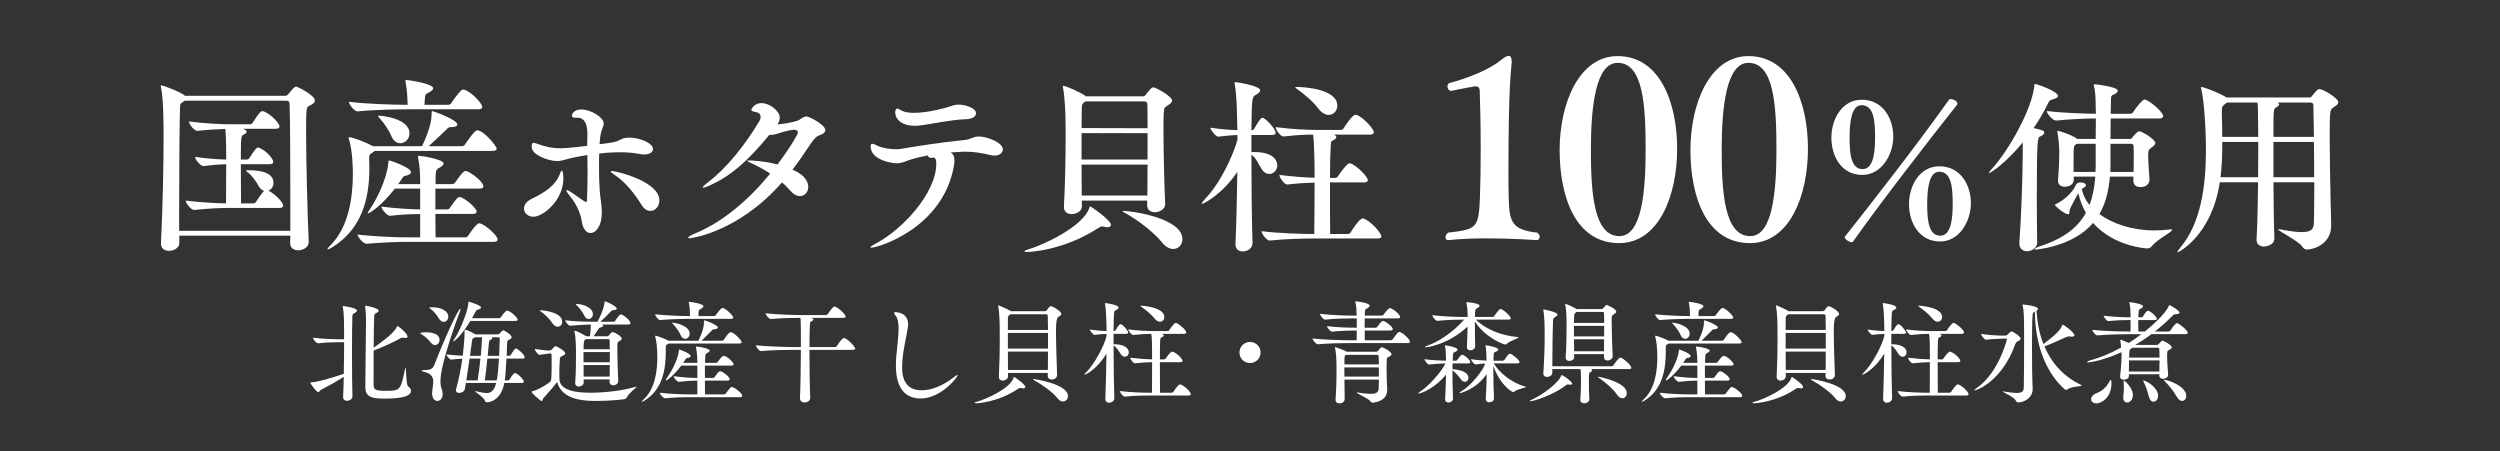 <?xml version="1.0" encoding="UTF-8"?><svg id="a" xmlns="http://www.w3.org/2000/svg" width="720" height="130" viewBox="0 0 720 130"><rect x="0" y="0" width="720" height="130" fill="#333333" stroke="none"/><defs><style>.b{fill:#fff;}</style></defs><g><path class="b" d="M90.692,28.94c0,.594-.594,1.08-1.674,1.566-.702,.378-.864,.432-.864,6.804,0,8.586,.378,24.462,.756,32.184v.162c0,1.674-1.728,2.43-3.024,2.43-1.242,0-2.322-.648-2.322-2.052v-.054c0-.594,.054-1.296,.054-2.106h-31.968v2.052c0,1.458-1.566,2.322-2.97,2.322-1.242,0-2.322-.648-2.322-2.106v-.162c.54-10.854,.756-23.004,.756-30.727,0-2.862,0-10.8-.756-14.148-.054-.162-.054-.27-.054-.378s.054-.162,.162-.162c.324,0,5.67,1.89,6.804,3.024h28.999c.432,0,.702-.432,.864-.594,1.458-1.836,1.836-2.052,2.16-2.052,.432,0,5.4,2.538,5.4,3.996Zm-7.074,29.106c0-10.314-.054-23.491-.216-28.135,0-.702-.432-.918-.918-.918h-29.269l-.756,.54c-.54,.324-.54,.432-.594,1.188-.162,2.538-.27,18.36-.27,29.539v6.21h32.022v-8.424Zm-2.052,1.188c0,.324-.27,.648-1.134,.648h-14.418c-2.484,0-5.67,.108-10.044,.594h-.054c-.918,0-2.43-1.998-2.43-2.7,4.482,.54,8.802,.756,11.61,.81,0-1.998,.054-6.912,.054-11.287-2.052,.054-4.104,.216-6.48,.54h-.054c-.918,0-2.43-1.944-2.43-2.646,3.51,.486,6.48,.702,8.964,.756,0-5.13-.108-7.561-.27-8.802-2.106,.054-4.482,.162-7.992,.54h-.054c-.918,0-2.43-1.998-2.43-2.7,5.13,.648,9.504,.81,12.204,.81h5.346c.27,0,.648-.162,.81-.432,1.998-3.186,2.43-3.348,2.808-3.348,.162,0,.27,.054,.378,.054,1.836,.702,4.536,3.294,4.536,4.374,0,.324-.27,.648-1.134,.648h-9.342c.054,.054,.162,.108,.216,.108,.54,.216,.81,.486,.81,.756s-.378,.594-.918,.864c-.648,.27-.756,.486-.756,7.128h1.674c.27,0,.594-.108,.756-.378,1.782-2.808,2.16-3.078,2.484-3.078,.108,0,.216,.054,.324,.054,1.944,.756,4.104,3.078,4.104,4.104,0,.324-.27,.648-1.134,.648h-8.208c0,4.266,.054,9.072,.054,11.287h3.51c.27,0,.648-.162,.81-.432,.648-.972,1.458-2.322,2.322-3.186-.594-.162-1.134-.594-1.62-1.458-.594-1.134-1.728-2.808-3.024-3.834-.378-.27-.54-.432-.54-.54s.216-.108,.702-.108c5.94,0,7.182,1.944,7.182,3.618,0,1.08-.594,1.944-1.458,2.268,1.782,.81,4.266,3.348,4.266,4.32Z"/><path class="b" d="M107.891,43.466c-.162,.216-.432,.378-.81,.594-.594,.378-.756,.594-.756,1.242v1.188c0,.648,.054,1.296,.054,1.998,0,8.802-2.214,17.388-10.53,22.626-.648,.432-1.242,.702-1.458,.702q-.108,0-.108-.054c0-.108,.27-.486,.864-1.08,5.184-5.184,6.48-13.608,6.48-20.575,0-1.944-.108-6.642-1.134-10.044-.054-.216-.108-.324-.108-.432s.054-.108,.162-.108c1.08,0,4.644,1.35,6.858,2.592h14.148c2.646-5.616,2.754-8.208,2.754-9.558,0-.54,.108-.54,.162-.54,.486,0,7.236,2.484,7.236,3.834,0,.432-.594,.756-1.728,.756-.864,0-.918,.216-1.404,.702-1.134,1.08-3.186,3.078-5.13,4.806h9.559c.378,0,.756-.216,.918-.486,.054-.054,2.646-4.104,3.51-4.104,1.836,0,5.616,4.536,5.616,5.292,0,.324-.27,.648-1.188,.648h-33.967Zm9.882-11.988c-2.97,0-9.936,.108-14.742,.594h-.054c-.972,0-2.484-2.052-2.484-2.754,5.13,.648,13.338,.864,16.902,.864-.054-1.998-.162-4.536-.594-6.534-.054-.216-.054-.324-.054-.432,0-.162,.054-.162,.216-.162,1.134,0,7.776,1.134,7.776,2.322,0,.432-.432,.864-1.296,1.296-.702,.378-.972,.378-1.08,1.62l-.108,1.89h6.858c.324,0,.702-.216,.864-.486,.594-.972,1.782-2.592,2.916-3.726,.162-.108,.378-.162,.54-.162,1.566,0,5.454,3.78,5.454,5.022,0,.324-.216,.648-1.134,.648h-19.98Zm-.648,38.179c-2.646,0-7.128,.162-11.556,.54h-.054c-.918,0-2.538-1.998-2.538-2.646,4.968,.594,11.556,.81,14.311,.81h3.726v-6.696c-2.376,0-4.914,.054-8.64,.486h-.054c-.918,0-2.484-1.998-2.484-2.646,4.266,.54,8.37,.756,11.178,.81v-5.994h-7.29c-3.942,5.076-7.344,7.128-7.722,7.128-.054,0-.108,0-.108-.054,0-.162,.216-.54,.594-1.08,1.62-2.322,4.86-8.316,5.346-13.393,.054-.54,0-.702,.216-.702,.486,0,6.318,2.052,6.318,3.348,0,.432-.54,.864-1.458,1.026-.486,.108-.702,.162-1.026,.648-.378,.594-.756,1.188-1.188,1.782h6.318c0-2.862-.108-5.13-.594-7.56-.054-.216-.054-.324-.054-.432,0-.162,.054-.162,.216-.162,.864,0,7.182,1.026,7.182,2.214,0,.378-.432,.81-1.242,1.242-1.08,.54-1.08,.864-1.08,4.698h4.645c.486,0,.81-.162,.972-.432,2.16-3.132,2.646-3.348,3.024-3.348,1.08,0,5.13,3.024,5.13,4.428,0,.378-.27,.648-1.134,.648h-12.69v5.994h3.186c.54,0,.81-.162,.972-.432,2.052-3.024,2.484-3.132,2.808-3.132,1.188,0,4.914,3.078,4.914,4.212,0,.324-.27,.648-1.134,.648h-10.746c0,2.7,.054,5.4,.054,6.75h8.424c.54,0,.81-.216,.972-.486,.216-.324,2.322-3.564,3.132-3.564,1.404,0,5.346,3.51,5.346,4.645,0,.378-.216,.702-1.134,.702h-25.056Zm-4.482-30.618c-.54-1.35-1.998-3.564-3.186-4.86-.378-.432-.594-.648-.594-.756,0-.054,.108-.108,.27-.108,.81,0,8.802,.756,8.802,5.13,0,1.566-1.296,2.808-2.646,2.808-1.026,0-2.052-.648-2.646-2.214Z"/><path class="b" d="M150.913,60.044c0-.972,.648-2.052,2.268-2.808,4.266-2.052,6.804-4.05,7.938-6.858,.216-.594,.486-1.242,.702-1.242,.162,0,.432,.756,.432,2.268,0,6.21-5.778,11.016-8.64,11.016-1.566,0-2.7-1.08-2.7-2.376Zm18.252-21.546c0-2.916-.918-4.59-2.808-4.59h-.594c-.702,0-1.08-.216-1.08-.594,0-.108,.324-1.782,2.7-1.782,2.808,0,6.48,2.268,6.48,3.996,0,.972-.702,1.89-.918,3.402-.108,.756-.216,1.62-.27,2.592,1.404-.162,2.7-.324,3.618-.486,2.376-.378,2.538-1.404,4.86-1.404,3.078,0,6.912,1.566,6.912,3.294,0,.864-.972,1.566-2.538,1.566-.324,0-.702-.054-1.08-.108-1.944-.378-3.996-.54-6.048-.54-2.7,0-5.562,.324-5.832,.378-.054,1.188-.054,2.43-.054,3.672,0,2.43,.054,4.914,.216,7.074,.162,2.268,.594,4.158,.594,6.156,0,4.212-1.836,5.994-3.24,5.994-1.134,0-2.16-1.08-2.484-3.132-.27-1.89-1.188-4.698-3.294-7.29-.864-1.08-1.188-1.62-1.188-1.836,0-.054,.054-.108,.108-.108,.324,0,1.026,.432,1.728,.918,1.026,.648,2.376,1.728,3.402,2.322,.162,.108,.324,.162,.432,.162,.162,0,.27-.162,.27-.54,.108-2.646,.162-5.454,.162-8.208,0-1.566-.054-3.186-.054-4.752-1.35,.216-2.646,.432-3.888,.702-2.376,.486-3.348,1.026-4.806,1.026-2.592,0-7.344-1.782-7.344-4.05v-.216c0-.702,.162-.972,.54-.972,.216,0,.54,.054,.918,.216,2.43,.918,4.482,1.35,6.858,1.35,1.998,0,7.236-.648,7.668-.702,0-1.08,.054-2.214,.054-3.294v-.216Zm15.606,20.52c-1.836-2.97-4.428-6.372-7.452-8.424-.918-.648-1.458-1.026-1.458-1.242,0-.054,.108-.108,.27-.108,1.458,0,13.77,3.024,13.77,8.478,0,1.674-1.188,3.024-2.592,3.024-.864,0-1.782-.486-2.538-1.728Z"/><path class="b" d="M221.545,38.876c-6.048,7.29-10.8,11.664-17.01,14.472-.972,.486-1.728,.702-1.998,.702-.108,0-.162,0-.162-.108,0-.162,.432-.594,1.404-1.35,5.454-4.104,10.746-10.747,14.958-17.767,.216-.378,.324-.756,.324-1.134,0-.648-.378-1.242-1.35-1.404-.81-.162-1.35-.324-1.35-.648,0-.108,.756-1.944,2.916-1.944,2.43,0,5.292,2.268,5.292,4.212,0,.648-.27,1.296-.648,1.944,4.752-.54,5.94-1.134,6.318-1.35,.756-.54,1.35-.972,1.998-.972,.756,0,5.454,2.376,5.454,3.942,0,.702-.702,1.188-1.89,1.566-.864,.27-1.836,1.62-2.808,3.078-1.566,2.376-3.132,4.644-4.752,6.75,3.834,1.62,4.536,3.726,4.536,4.968,0,1.458-1.026,2.646-2.43,2.646-.81,0-1.728-.432-2.646-1.458-.702-.81-1.512-1.674-2.484-2.484-12.798,14.58-26.515,16.092-26.568,16.092-.27,0-.432-.054-.432-.162,0-.27,.648-.702,2.106-1.296,8.046-3.348,15.499-9.828,21.493-17.172-1.62-1.08-3.294-1.998-4.806-2.7-1.134-.54-1.836-.864-1.836-.972,0-.054,.162-.108,.486-.108,1.08,0,4.158,.108,8.262,1.134,4.212-5.616,5.886-8.856,5.886-9.18,0-.432-.324-.81-1.08-.81-1.458,0-5.022,1.188-5.238,1.242-.54,.162-1.08,.27-1.62,.27h-.324Z"/><path class="b" d="M274.886,46.22c0,.432-.054,.972-.162,1.566-3.186,18.036-21.924,23.544-23.76,23.544-.162,0-.27-.054-.27-.108,0-.216,.486-.54,1.512-1.08,7.668-3.996,17.442-14.526,17.442-23.004,0-1.026-.216-1.782-.81-1.782-.054,0-.108,0-.216,.054-.162,.054-.324,.054-.486,.054-.54,0-.81-.27-.918-.702-2.268,.432-4.266,.918-5.724,1.458-1.296,.486-2.106,.81-3.24,.81-1.458,0-7.506-.972-7.506-4.86,0-.54,.162-.756,.486-.756,.378,0,.918,.27,1.674,.648,1.026,.54,3.456,.918,5.292,.918,.486,0,.918-.054,1.296-.108,4.914-.81,11.502-1.89,18.199-2.538,1.89-.162,2.538-1.026,4.266-1.026,2.16,0,6.858,1.674,6.858,3.726,0,.972-.972,1.782-2.376,1.782-.324,0-.648-.054-.972-.108-2.646-.648-4.914-1.026-7.56-1.026-.216,0-.864,0-4.104,.216,.702,.486,1.08,1.134,1.08,2.322Zm3.24-11.88c-4.05,.108-9.396,1.296-12.636,1.728-.702,.108-1.35,.162-1.944,.162-4.212,0-5.724-2.214-5.724-3.78,0-1.188,.54-1.188,.594-1.188,.216,0,.54,.162,.972,.432,.864,.594,2.268,.81,3.834,.81,4.212,0,9.504-1.566,9.828-1.674,1.08-.378,1.89-.702,3.024-.702,1.782,0,5.022,.918,5.022,2.484,0,.918-1.026,1.674-2.97,1.728Z"/><path class="b" d="M319.965,64.742c0,.432-.378,.702-1.026,.702-.27,0-.648-.054-1.026-.162-.162-.054-.324-.054-.486-.054-.378,0-.702,.162-1.08,.432-10.098,6.534-19.818,6.912-20.628,6.912-.432,0-.702-.108-.702-.216s.378-.324,1.134-.54c4.05-1.134,15.768-6.534,17.55-11.88,.054-.27,.108-.486,.27-.486,.27,0,5.994,3.996,5.994,5.292Zm17.604-35.802c0,.432-.378,.864-1.242,1.404-1.08,.702-1.026,.756-1.134,1.89-.108,.972-.108,2.916-.108,5.346,0,6.642,.27,16.956,.486,21.06v.162c0,1.35-1.512,2.322-2.97,2.322-1.134,0-2.214-.594-2.214-1.944v-1.404h-18.846c0,.594,.054,1.134,.054,1.566v.054c0,1.404-1.566,2.268-2.97,2.268-1.134,0-2.214-.594-2.214-1.998v-.162c.378-6.966,.486-14.581,.486-20.143,0-2.484,0-4.536-.054-5.94,0-1.188-.27-6.156-.702-8.208,0-.108-.054-.216-.054-.27,0-.162,.054-.216,.162-.216,.81,0,4.914,1.89,6.318,2.862l.162,.162h16.524c.216,0,.432-.108,.702-.432,1.134-1.458,1.674-2.16,2.214-2.16,.756,0,5.4,2.646,5.4,3.78Zm-7.128,1.134c0-.594-.378-.864-.864-.864h-16.956l-.378,.27c-.702,.432-.702,1.08-.702,2.16,0,1.188-.054,3.024-.054,5.238l19.008,.054c0-3.078,0-5.616-.054-6.858Zm.054,8.262h-19.008v7.614h19.008v-7.614Zm-19.008,9.072c0,3.294,.054,6.426,.054,8.91h18.9c0-2.538,.054-5.67,.054-8.91h-19.008Zm29.052,21.492c0,1.566-1.134,2.808-2.646,2.808-.972,0-2.16-.54-3.24-1.89-2.16-2.7-6.534-6.21-10.53-8.424-.486-.27-.81-.432-.81-.54,0-.054,.054-.108,.27-.108,2.322,0,16.956,2.052,16.956,8.154Z"/><path class="b" d="M367.372,38.228c0,.324-.162,.648-.972,.648h-5.994v4.914h.81c6.264,0,6.642,3.078,6.642,3.834,0,1.35-1.08,2.484-2.322,2.484-.756,0-1.566-.432-2.214-1.458-.864-1.404-1.62-3.24-2.916-4.104,0,8.856,.108,19.225,.324,25.435v.054c0,1.35-1.35,2.376-2.808,2.376-1.134,0-2.106-.594-2.106-2.052v-.162c.27-5.724,.432-13.392,.54-20.736-3.996,6.156-9.612,9.234-10.152,9.234-.054,0-.108-.054-.108-.108,0-.162,.324-.594,.972-1.296,3.024-3.078,6.534-8.964,8.694-15.066,.216-.594,.432-1.296,.648-2.106,0-.432-.054-.81-.054-1.242-1.566,.054-3.294,.216-5.508,.486h-.054c-.648,0-2.214-1.998-2.214-2.592,2.808,.432,5.616,.648,7.776,.702-.108-5.616-.162-9.882-.756-13.23,0-.162-.054-.27-.054-.324,0-.216,.108-.27,.27-.27,.432,0,7.128,1.08,7.128,2.376,0,.432-.54,.864-1.188,1.242-1.188,.648-1.242,.756-1.35,10.26h.108c.162,0,.54-.162,.702-.432,.54-1.026,1.782-3.186,2.322-3.186,.81,0,3.834,3.132,3.834,4.32Zm30.457,29.862c0,.324-.216,.594-1.08,.594h-18.252c-2.862,0-8.316,.108-12.798,.594h-.054c-.918,0-2.322-2.052-2.322-2.7,5.022,.648,12.096,.81,15.174,.81,.054-3.834,.108-9.504,.108-14.796-2.16,.054-4.374,.162-7.83,.54h-.054c-.918,0-2.268-2.106-2.268-2.754,3.996,.486,7.452,.756,10.152,.81,0-2.97-.054-9.612-.432-12.42-2.376,0-4.59,.108-8.478,.54h-.054c-.918,0-2.268-2.052-2.268-2.7,5.076,.648,9.126,.81,12.042,.81h6.75c.324,0,.648-.216,.81-.486,.432-.702,2.484-3.888,3.402-3.888,.162,0,.27,.054,.378,.054,1.944,.756,4.914,4.05,4.914,5.022,0,.324-.27,.648-1.134,.648h-10.422c.486,.162,.756,.432,.756,.702,0,.324-.324,.648-.864,.918-.648,.324-.648,.216-.756,1.62-.108,1.512-.216,5.13-.216,9.234h1.512c.324,0,.648-.216,.81-.486,.648-1.08,2.646-3.726,3.294-3.726,.162,0,.27,.054,.378,.054,1.944,.756,4.914,3.888,4.914,4.806,0,.378-.27,.648-1.134,.648h-9.774c0,5.508,0,11.556,.054,14.85h5.076c.324,0,.648-.162,.81-.432,.378-.648,2.538-4.05,3.456-4.05,.162,0,.27,.054,.378,.054,1.944,.756,5.022,4.104,5.022,5.13Zm-12.69-37.639c0,1.458-1.08,2.646-2.484,2.646-.918,0-1.944-.54-2.97-1.836-1.674-2.214-4.266-4.266-5.886-5.454-.486-.378-.756-.54-.756-.648s.162-.108,.432-.108c2.106,0,11.664,.54,11.664,5.4Z"/><path class="b" d="M443.433,68.216c0,.504-.36,.936-.792,.936,0,0-6.984-.504-14.473-.504-3.816,0-7.705,.144-10.945,.504h-.144c-.504,0-.792-.36-.792-.792s.288-1.008,.792-1.368c8.425-.936,8.785-1.44,9.145-10.297,.144-3.672,.216-8.641,.216-13.609,0-6.84-.144-13.609-.288-17.065-.072-.864-.504-1.152-1.152-1.152h-.216c-2.736,.432-6.769,1.296-6.769,1.296h-.072c-.648,0-1.08-.648-1.08-1.224,0-.432,.144-.792,.504-1.008,5.76-1.512,11.737-4.032,14.905-6.625,.864-.72,1.656-1.224,2.232-1.224,.504,0,.864,.504,.864,1.656,0,.288,0,.648-.072,1.081-.792,6.84-.864,22.754-.864,29.954,0,3.024,0,5.833,.072,7.921,.144,6.913,.648,9.505,8.209,10.297,.504,.36,.72,.792,.72,1.224Z"/><path class="b" d="M466.312,70.017c-12.529,0-17.137-13.249-17.137-26.787s5.616-27.074,16.706-27.074c12.097,0,17.137,13.249,17.137,26.714,0,13.537-5.329,27.146-16.706,27.146Zm-.432-51.917c-6.265,0-7.705,12.313-7.705,25.058,0,12.241,.792,24.842,8.209,24.842,6.409,0,7.561-12.601,7.561-24.915,0-12.817-.72-24.986-8.064-24.986Z"/><path class="b" d="M503.983,70.017c-12.529,0-17.137-13.249-17.137-26.787s5.616-27.074,16.706-27.074c12.097,0,17.137,13.249,17.137,26.714,0,13.537-5.329,27.146-16.706,27.146Zm-.432-51.917c-6.265,0-7.705,12.313-7.705,25.058,0,12.241,.792,24.842,8.209,24.842,6.409,0,7.561-12.601,7.561-24.915,0-12.817-.72-24.986-8.064-24.986Z"/><path class="b" d="M527.439,39.632c0-5.346,3.078-10.908,8.748-10.908,6.102,0,9.072,5.4,9.072,10.638,0,5.292-3.456,11.016-8.91,11.016-6.048,0-8.91-5.4-8.91-10.746Zm5.832,30.132c-.594,0-1.998-.81-1.998-1.458,0-.054,.054-.162,.108-.216,7.398-9.342,20.575-26.19,29.971-39.42,.054-.108,.216-.162,.432-.162,.648,0,1.944,.594,1.944,1.296,0,.162,0,.27-.108,.378-7.776,9.774-22.681,29.053-29.971,39.421-.054,.108-.216,.162-.378,.162Zm6.75-30.186c0-4.86-.378-9.289-3.888-9.289-2.808,0-3.456,4.536-3.456,9.289,0,4.482,.324,9.126,3.78,9.126,3.024,0,3.564-4.644,3.564-9.126Zm9.774,19.224c0-5.346,3.078-10.908,8.748-10.908,6.102,0,9.072,5.4,9.072,10.638,0,5.292-3.402,11.016-8.856,11.016-6.048,0-8.964-5.4-8.964-10.746Zm12.582-.054c0-4.86-.378-9.288-3.888-9.288-2.808,0-3.456,4.536-3.456,9.288,0,4.482,.324,9.126,3.78,9.126,3.024,0,3.564-4.644,3.564-9.126Z"/><path class="b" d="M586.709,69.818c0,1.512-1.458,2.538-2.917,2.538-1.188,0-2.214-.702-2.214-2.268v-.27c.486-6.426,.918-17.712,.972-25.488v-3.294c-4.806,5.832-9.234,8.802-9.666,8.802q-.054,0-.054-.054c0-.162,.216-.486,.702-1.026,4.752-5.022,11.772-17.388,12.366-24.138,.054-.324,0-.432,.216-.432,.486,0,6.588,2.106,6.588,3.456,0,.432-.594,.756-1.728,1.026-.594,.162-.81,.378-1.188,1.188-1.134,2.376-2.592,4.806-4.104,7.02,2.484,.594,3.078,.756,3.078,1.296,0,.432-.432,.81-1.188,1.134-.756,.27-.972,.486-.972,17.982,0,4.86,.054,9.504,.108,12.42v.108Zm38.502-3.726c.27,0,.378,0,.378,.108,0,.594-4.32,2.754-5.778,4.59-.432,.54-.81,.756-1.458,.756-.27,0-9.558-.54-15.552-7.344-5.724,6.804-16.308,7.668-16.416,7.668-.27,0-.378-.054-.378-.108,0-.216,.648-.54,1.458-.81,6.75-2.214,10.908-5.346,13.284-9.666-.972-1.674-1.674-3.456-2.106-5.346,0-.054,0-.162-.054-.324-.432,.594-2.376,4.32-2.484,4.698-.162,.486,.054,1.404-.486,1.404-.918,0-3.834-2.376-3.834-2.7,0-.054,.108-.162,.378-.27,2.862-1.35,5.076-3.996,5.508-5.13,.27-.756,.756-1.08,1.512-1.08,1.08,0,1.566,.432,1.566,.81,0,.27-.216,.54-.756,.81-.162,.054-.324,.162-.432,.27,0,.054,.054,.162,.054,.216,.324,1.512,1.026,3.024,2.16,4.374,.918-2.376,1.458-5.13,1.674-8.154h-6.21v.918c0,1.62-1.782,1.998-2.592,1.998-1.026,0-1.944-.54-1.944-1.728v-.216c.27-3.024,.378-6.264,.378-8.154,0-.864-.162-3.672-.54-5.562,0-.108-.054-.216-.054-.27,0-.108,.054-.162,.162-.162,.324,0,3.672,.972,5.454,2.214l.162,.108h5.292c0-1.998,.054-4.104,.054-5.886-2.862,0-7.182,.162-11.394,.594h-.054c-1.026,0-2.7-2.052-2.7-2.754,4.698,.594,10.854,.756,14.148,.81,0-1.188-.054-2.052-.054-2.43,0-1.728-.108-4.374-.54-5.67-.054-.108-.054-.216-.054-.27,0,0,0-.108,.648-.108,.648,.054,6.318,.756,6.318,1.836,0,.432-.702,.918-1.134,1.08-.864,.378-.81,.162-.864,3.294,0,.378-.054,1.188-.054,2.268h5.616c.324,0,.702-.216,.864-.486,.702-1.134,2.646-3.618,3.24-3.618,1.242,0,5.4,3.618,5.4,4.752,0,.378-.27,.702-1.134,.702h-13.986c0,1.728-.054,3.888-.054,5.886h5.616c.216,0,.378,0,.594-.324,.432-.594,1.62-1.89,1.998-1.89,.918,0,4.698,2.376,4.698,3.402,0,.378-.324,.756-1.026,1.242-.864,.594-1.026,.756-1.026,2.43,0,2.106,.27,4.86,.378,6.804v.108c0,.756-.594,2.106-2.592,2.106-1.08,0-2.052-.54-2.052-1.782v-1.242h-6.75c-.378,4.266-1.296,7.83-3.024,10.8,3.834,2.808,9.396,4.698,15.93,4.698,1.404,0,2.808-.108,4.266-.27h.378Zm-21.654-24.678h-5.454l-.378,.27c-.54,.324-.54,.702-.54,5.724v2.106h6.318c.054-.864,.054-1.782,.054-2.7v-5.4Zm10.908,8.1c.054-1.242,.054-2.592,.054-3.834,0-1.296,0-2.538-.054-3.51,0-.648-.324-.756-.756-.756h-5.886v5.616c0,.864,0,1.674-.054,2.484h6.696Z"/><path class="b" d="M673.434,29.426c0,.432-.378,.864-1.242,1.404-1.188,.702-1.242,.864-1.242,8.749,0,5.67,.162,13.068,.27,18.738,.054,2.646,.162,4.536,.162,6.534v.108c0,5.184-4.806,6.912-7.02,6.912-.54,0-.918-.27-1.404-.972-.864-1.404-6.858-4.374-6.858-4.86,0,0,.054-.054,.162-.054,.054,0,.162,0,.324,.054,2.862,.54,4.86,.81,6.264,.81,3.402,0,3.51-1.35,3.564-2.97,.054-3.078,.108-7.128,.108-11.395h-11.772c.054,6.103,.108,12.15,.27,16.039v.108c0,2.268-2.97,2.376-2.97,2.376-1.134,0-2.16-.594-2.16-1.89v-.162c.216-3.888,.378-10.207,.432-16.471h-11.016c-2.322,15.391-11.934,20.197-12.15,20.197-.054,0-.054-.054-.054-.108,0-.162,.216-.54,.81-1.242,5.994-7.074,7.398-17.982,7.398-28.081,0-6.102-.54-14.526-1.35-17.604-.054-.216-.108-.378-.108-.432,0-.108,.054-.162,.162-.162,.486,0,4.698,1.458,6.966,2.862l.216,.162h23.977c.216,0,.432-.054,.648-.378,1.296-1.674,1.728-2.052,2.16-2.052,1.08,0,5.454,2.646,5.454,3.78Zm-33.426,11.448c0,3.402-.054,6.804-.486,10.152h10.8c.054-3.672,.054-7.236,.054-10.152h-10.368Zm10.314-5.886c0-3.456-.054-4.536-.162-5.454h-8.802c-.162,.162-.432,.324-.702,.54-.54,.432-.756,.702-.756,1.458v1.458c.054,2.106,.108,4.266,.108,6.426h10.368c0-1.944-.054-3.456-.054-4.428Zm15.93-4.644c0-.54-.324-.81-.81-.81h-9.504c.27,.162,.432,.324,.432,.54,0,.27-.27,.54-.756,.81-.864,.432-.864,.486-.864,8.532h11.664l-.162-9.072Zm.162,10.53h-11.664v10.152h11.718c0-3.402,0-6.912-.054-10.152Z"/></g><g><path class="b" d="M101.472,91.378c-.064,1.44-.096,5.695-.096,10.207,0,5.024,.032,10.399,.128,12.543v.032c0,.96-1.088,1.28-1.568,1.28-.576,0-1.12-.32-1.12-1.088v-.096c.064-1.504,.16-3.52,.192-5.728-2.144,1.376-4.64,2.752-6.656,3.808-.32,.16-.384,.608-.672,.608-.576,0-2.336-2.56-2.336-2.688,0-.096,.096-.096,.32-.128,1.824-.128,5.279-1.088,9.343-2.464,.064-3.008,.096-6.271,.096-9.119h-.576c-1.728,0-4.224,.032-6.879,.32h-.032c-.576,0-1.44-1.12-1.44-1.6,3.136,.416,6.688,.448,8.479,.448h.448c0-5.952-.064-7.872-.384-9.279-.032-.096-.032-.16-.032-.192,0-.064,.032-.096,.096-.096,.16,0,4.032,.512,4.032,1.28,0,.224-.256,.448-.608,.672-.576,.352-.704,.256-.736,1.28Zm16.895,21.182c0,2.08-4.928,2.24-7.52,2.24-3.936,0-5.631-.48-5.631-3.392v-.224c.064-3.712,.16-15.679,.192-18.495v-.64c0-1.12-.064-2.528-.224-3.648,0-.096-.032-.192-.032-.224,0-.096,.032-.128,.128-.128,.32,0,3.776,.672,3.776,1.408,0,.256-.256,.512-.736,.736-.32,.16-.48,.128-.544,.928-.064,.736-.128,4.768-.16,8.992,1.088-.736,6.111-4.224,6.624-5.952,.032-.16,.064-.256,.16-.256,.512,0,2.976,2.24,2.976,3.008,0,.256-.192,.416-.64,.416-.16,0-.352,0-.576-.064-.096-.032-.192-.032-.288-.032-.128,0-.256,.032-.448,.128-1.76,1.056-5.343,2.688-7.807,3.584-.032,4.319-.032,8.607-.032,9.695,.032,1.344,.064,1.919,3.488,1.919,4.192,0,4.32-.16,5.567-6.239,.064-.288,.096-.416,.16-.416,.224,0,.096,4.928,.768,5.408,.544,.384,.8,.8,.8,1.248Z"/><path class="b" d="M126.592,97.905c0,.768-.576,1.472-1.312,1.472-.384,0-.832-.224-1.248-.768-.544-.704-1.728-1.824-2.624-2.336-.256-.16-.384-.256-.384-.32,0-.128,.704-.256,1.696-.256,.576,0,3.872,.032,3.872,2.208Zm.256,11.935c0,.768,.096,1.472,.352,2.176,.192,.544,.288,1.024,.288,1.472,0,1.248-.736,1.984-1.536,1.984-.736,0-1.504-.704-1.504-2.272,0-.128,.032-.256,.032-.416,.064-.992,.288-1.984,.288-2.848,0-1.248-.448-2.272-2.464-2.784-.576-.128-.832-.256-.832-.384,0-.096,.288-.16,.896-.192,1.248-.032,2.208-.16,2.688-1.408,3.072-7.936,6.943-16.255,7.52-16.255,.064,0,.064,.032,.064,.096,0,.128-.064,.384-.192,.736-.192,.512-5.6,14.719-5.6,20.094Zm2.271-18.654c0,.832-.608,1.504-1.344,1.504-.48,0-.992-.288-1.408-1.024-.448-.8-1.44-2.048-2.368-2.72-.224-.16-.384-.288-.384-.352,0-.096,.8-.096,.832-.096,2.976,0,4.671,1.28,4.671,2.688Zm21.982,11.711c0,.192-.128,.384-.608,.384h-4.64c-.128,2.304-.256,4.672-.48,6.271h.928c.128,0,.352-.096,.448-.256,1.088-1.792,1.376-1.856,1.536-1.856,.096,0,.16,.032,.224,.032,.992,.416,2.368,1.92,2.368,2.464,0,.192-.16,.352-.64,.352h-4.992c-.96,4.992-4.127,5.567-4.992,5.567-.256,0-.48-.128-.576-.384-.32-1.12-2.848-2.528-2.848-2.784,0-.032,.032-.032,.096-.032,.032,0,.128,0,.224,.032,1.12,.224,2.112,.512,2.976,.512,1.248,0,2.176-.608,2.784-2.912h-8.735c-.096,.64-.224,1.248-.32,1.824-.128,.64-.928,1.056-1.6,1.056-.512,0-.959-.224-.959-.768,0-.096,.032-.192,.064-.32,.832-3.04,1.408-6.015,1.792-8.767-1.024,.032-2.144,.128-3.2,.256h-.032c-.448,0-1.344-1.12-1.344-1.504,1.44,.192,3.2,.32,4.704,.384,.224-1.824,.512-5.056,.512-6.624v-.64c0-.16,.032-.224,.16-.224,.608,0,2.944,1.28,3.008,1.344h6.399c.352,0,.416-.128,.544-.256,.064-.064,.736-.896,.992-.896,.512,0,2.464,1.376,2.464,1.92,0,.256-.224,.512-.736,.768-.48,.224-.544,.352-.576,.96-.032,1.024-.064,2.304-.128,3.68h.768c.096,0,.288-.064,.384-.224,.672-1.12,1.216-1.888,1.504-1.888,.48,0,2.528,1.728,2.528,2.528Zm-2.016-10.847c0,.192-.16,.384-.704,.384h-12.927c-2.848,4.704-4.8,5.92-4.928,5.92q-.032,0-.032-.032c0-.096,.096-.32,.384-.736,1.632-2.336,4-8.255,4-10.367,0-.288,0-.32,.096-.32,.32,0,3.552,1.024,3.552,1.664,0,.256-.288,.48-.928,.608-.416,.096-.448,.224-.64,.608l-1.024,1.856h7.871c.128,0,.352-.096,.448-.256,1.12-1.664,1.568-1.92,1.792-1.92,.928,0,3.04,2.048,3.04,2.592Zm-13.855,11.231c-.288,1.984-.608,4.224-.928,6.271h3.264c.288-1.792,.576-4.127,.8-6.271h-3.136Zm1.632-6.144l-.224,.096c-.576,.224-.608,.288-.736,1.216-.128,.8-.288,2.272-.544,4.032h3.104c.16-1.632,.352-4.352,.352-5.056v-.288h-1.952Zm3.488,6.144c-.192,1.984-.448,4.16-.704,6.271h3.424c.288-1.439,.512-3.903,.64-6.271h-3.36Zm3.072-6.144h-1.824c.096,.064,.192,.16,.192,.256,0,.128-.128,.256-.416,.416-.512,.256-.48,.256-.576,1.056l-.352,3.616h3.296c.096-1.984,.16-3.808,.192-4.864,0-.416-.192-.48-.512-.48Z"/><path class="b" d="M157.952,101.841c-.544,.032-1.888,.32-2.496,.352h-.032c-.512,0-1.408-1.248-1.408-1.696,1.056,.16,3.136,.448,3.872,.448h.096l.448-.032c.192,0,.384-.128,.512-.288,.64-.704,.832-.928,1.024-.928,.288,0,2.816,1.28,2.816,2.08,0,.32-.352,.512-.672,.672-.512,.256-.8,.192-.864,.896-.096,1.024-.16,2.624-.16,4.032,0,.64,.032,1.248,.032,1.76,0,3.711,6.048,3.967,8.864,3.967,4.096,0,9.311-.576,12.927-1.664,.16-.032,.256-.064,.32-.064,.064,0,.096,0,.096,.032,0,.256-2.144,1.696-2.752,2.976-.128,.256-.384,.512-.736,.576-.256,.064-3.936,.512-7.807,.512-3.392,0-10.08-.032-11.583-5.472-.8,1.152-2.72,3.296-4.032,4.768-.096,.128-.128,.736-.448,.736-.288,0-2.88-2.24-2.88-2.656,0-.064,.064-.128,.224-.16,1.376-.288,3.552-1.504,5.023-2.624,.48-.352,.544-.992,.544-6.016,0-.864-.032-1.536-.032-1.888,0-.224-.16-.352-.384-.352l-.512,.032Zm1.088-8.831c-.864-1.344-2.368-2.656-3.328-3.328-.16-.096-.256-.192-.256-.256,0-.032,.096-.064,.256-.064,.864,0,6.208,.576,6.208,3.296,0,.8-.576,1.44-1.312,1.44-.48,0-1.056-.288-1.568-1.088Zm19.006,16.735c0,.768-.736,1.216-1.408,1.216-.576,0-1.088-.32-1.088-1.024l.032-.672h-7.488v.928c0,.672-.704,1.12-1.408,1.12-.544,0-1.024-.288-1.024-.96v-.128c.192-2.56,.224-5.856,.224-8.16,0-1.344,0-4.704-.416-6.496,0-.064-.032-.128-.032-.192,0-.096,.032-.128,.128-.128,.448,0,2.656,1.184,3.168,1.536l.128,.064h1.056c.16-1.12,.224-2.464,.224-3.008v-.384c-1.632,.032-3.808,.16-5.952,.352h-.032c-.48,0-1.376-1.216-1.376-1.568,2.944,.352,5.919,.416,7.839,.416h1.472c1.696-3.296,1.919-4.8,2.016-5.503,.032-.288,0-.384,.096-.384,.224,0,3.424,1.376,3.424,2.112,0,.256-.384,.416-1.024,.448-.384,.032-.448,.128-.704,.384-.608,.64-1.984,2.048-2.976,2.944h3.84c.096,0,.32-.096,.416-.256,.192-.32,1.152-1.856,1.632-1.856,.064,0,.128,.032,.192,.032,1.088,.448,2.56,1.824,2.56,2.496,0,.224-.128,.384-.608,.384h-7.552c.16,.096,.288,.192,.288,.352s-.224,.384-.736,.512c-.352,.096-.512,.256-.64,.48-.416,.64-.896,1.408-1.375,2.048h4c.192,0,.32-.128,.416-.256,.32-.448,.8-.96,1.056-.96,.512,0,2.656,1.248,2.656,1.856,0,.32-.32,.544-.736,.768-.544,.288-.544,.448-.544,2.112,0,2.464,.128,6.912,.256,9.312v.064Zm-9.791-18.879c-.512-1.024-1.376-2.208-2.08-2.848-.192-.192-.32-.32-.32-.384,0-.064,.064-.096,.224-.096,1.536,0,4.671,.928,4.671,2.944,0,.8-.576,1.408-1.216,1.408-.448,0-.928-.288-1.28-1.024Zm-.224,10.527c0,.896,.032,1.888,.032,2.944h7.551c0-1.024,.032-2.016,.032-2.944h-7.616Zm.736-3.712l-.352,.224q-.352,.224-.352,2.688h7.551c0-1.024,0-1.888-.032-2.496,0-.224-.128-.416-.416-.416h-6.4Zm-.704,7.456c0,1.12,.032,2.272,.032,3.328h7.488c0-1.056,.032-2.208,.032-3.328h-7.551Z"/><path class="b" d="M192.576,98.929c-.096,.096-.224,.16-.384,.256-.384,.192-.448,.256-.448,.736v1.439c0,4.672-.8,10.624-5.92,13.887-.448,.288-.832,.48-.96,.48-.032,0-.064-.032-.064-.032,0-.096,.16-.288,.576-.672,3.232-2.976,3.936-8.095,3.936-12.159,0-2.624-.288-4.927-.608-5.887-.032-.096-.032-.16-.032-.192,0-.064,0-.096,.064-.096,.576,0,2.879,.928,3.68,1.376l.096,.064h8.64c1.248-2.624,1.6-4.064,1.6-5.536,0-.224,0-.32,.096-.32,.544,0,3.904,1.408,3.904,2.048,0,.256-.352,.448-.992,.48-.48,.032-.544,.128-.832,.448-.576,.608-1.824,1.856-2.879,2.88h5.887c.224,0,.448-.128,.544-.288,.224-.384,1.408-2.176,1.92-2.176,.992,0,3.2,2.368,3.2,2.88,0,.192-.16,.384-.704,.384h-20.319Zm5.952-7.104c-1.792,0-5.536,.064-8.383,.352h-.032c-.576,0-1.439-1.248-1.439-1.664,3.295,.384,7.999,.512,9.855,.512h.192c-.032-1.312-.064-2.688-.32-3.776-.032-.096-.032-.192-.032-.224,0-.064,0-.096,.064-.096,.736,0,4.16,.576,4.16,1.248,0,.256-.256,.48-.64,.736-.576,.352-.736,.192-.768,1.12,0,.288-.032,.64-.032,.992h4.512c.192,0,.416-.128,.512-.288,.128-.224,1.44-2.048,1.888-2.048,.864,0,3.104,2.208,3.104,2.752,0,.192-.128,.384-.672,.384h-11.967Zm-.128,22.559c-1.6,0-4.224,.064-6.848,.32h-.032c-.544,0-1.504-1.216-1.504-1.6,2.976,.384,6.848,.48,8.511,.48h2.304v-3.967c-1.504,0-2.848,.064-5.312,.352h-.032c-.512,0-1.472-1.248-1.472-1.632,2.752,.384,5.216,.512,6.815,.512v-3.552h-4.64c-1.728,2.336-3.872,4.255-4.383,4.255-.064,0-.064-.032-.064-.096,0-.096,.096-.288,.32-.608,2.016-2.816,3.424-6.399,3.424-7.808,0-.288,0-.384,.096-.384,.352,0,3.328,1.216,3.328,1.856,0,.256-.288,.48-.8,.544-.384,.064-.512,.096-.704,.448-.192,.32-.384,.64-.64,.992h4.063v-.16c0-1.568-.128-3.04-.384-4.256-.032-.064-.032-.128-.032-.192s.032-.096,.16-.096c.512,0,3.808,.544,3.808,1.184,0,.192-.224,.416-.608,.64-.544,.32-.608,.16-.672,1.248-.032,.416-.064,1.024-.064,1.632h3.136c.256,0,.448-.128,.544-.288,.224-.32,1.216-1.728,1.728-1.728,.864,0,2.816,1.856,2.816,2.4,0,.224-.16,.416-.672,.416h-7.583v3.552h2.304c.256,0,.384-.128,.512-.288,.992-1.376,1.216-1.632,1.6-1.632,.672,0,2.72,1.6,2.72,2.272,0,.224-.16,.416-.672,.416h-6.463c0,1.472,.032,2.943,.032,3.967h5.408c.256,0,.48-.096,.576-.256,.416-.608,1.376-1.888,1.696-1.888,.64,0,3.04,1.728,3.04,2.56,0,.192-.128,.384-.672,.384h-14.687Zm-2.464-18.047c-.32-.832-1.312-2.176-2.048-2.944-.224-.224-.32-.352-.32-.416,0-.032,.032-.064,.096-.064,.352,0,4.96,.704,4.96,3.2,0,.832-.608,1.472-1.28,1.472-.512,0-1.056-.352-1.408-1.248Z"/><path class="b" d="M246.302,100.401c0,.192-.16,.352-.704,.352h-12.479c0,4.448,.064,9.792,.224,13.727v.064c0,1.024-1.024,1.376-1.632,1.376-.672,0-1.312-.384-1.312-1.216v-.096c.16-3.359,.224-9.151,.256-13.855h-1.824c-1.792,0-6.784,.064-9.631,.352h-.032c-.576,0-1.472-1.248-1.472-1.664,3.296,.384,9.439,.512,11.295,.512h1.664c0-4.479,0-7.52-.128-8.416-1.824,0-5.792,.064-8.479,.352h-.032c-.576,0-1.536-1.248-1.536-1.664,3.2,.384,8.607,.512,10.399,.512h6.976c.192,0,.448-.128,.544-.288,.672-1.024,1.6-2.176,1.92-2.176,.672,0,3.2,2.112,3.2,2.88,0,.192-.128,.384-.672,.384h-9.279c.192,.064,.704,.224,.704,.448,0,.192-.224,.384-.544,.544-.48,.224-.448,.384-.48,.992-.064,1.344-.128,3.68-.128,6.432h7.359c.224,0,.448-.128,.544-.288,.224-.352,1.44-2.304,1.984-2.304,.992,0,3.296,2.528,3.296,3.04Z"/><path class="b" d="M265.087,114.768c-3.712,0-7.072-2.24-7.072-9.439,0-3.52,.736-7.104,.768-10.591,0-1.504-.128-2.976-.896-3.904-.288-.352-.416-.576-.416-.736,0-.128,.128-.192,.384-.192,.768,0,3.68,.288,3.68,3.552,0,.32-.032,.672-.096,1.024-.448,2.816-1.632,7.359-1.632,11.295,0,2.304,.416,6.624,5.664,6.624,2.848,0,6.304-1.408,9.407-3.904,.384-.32,.736-.512,.864-.512q.064,0,.064,.064c0,.576-4.768,6.72-10.719,6.72Z"/><path class="b" d="M295.295,111.408c0,.224-.224,.448-.672,.448-.16,0-.32-.032-.544-.096-.096-.032-.192-.032-.256-.032-.224,0-.416,.096-.64,.256-5.536,3.744-11.327,4.16-12.063,4.16-.288,0-.448-.064-.448-.128,0-.096,.224-.192,.672-.32,2.432-.64,9.503-3.711,10.56-6.879,.032-.16,.064-.256,.16-.256,.192,0,3.232,2.176,3.232,2.848Zm10.367-20.99c0,.288-.32,.544-.832,.832q-.704,.416-.704,3.808c0,3.647,.192,9.535,.32,12.831v.064c0,.576-.416,1.344-1.568,1.344-.576,0-1.12-.32-1.12-1.056v-.832h-11.455v.96c0,.768-.8,1.248-1.504,1.248-.608,0-1.12-.32-1.12-1.088v-.096c.192-3.744,.256-7.551,.256-10.655,0-1.792-.032-3.36-.032-4.512,0-.8-.128-3.744-.416-5.023-.032-.096-.032-.192-.032-.224q0-.064,.064-.064c.256,0,2.816,1.152,3.456,1.568l.128,.096h9.888c.16,0,.352-.064,.479-.256,.704-1.056,1.024-1.184,1.184-1.184,.544,0,3.008,1.472,3.008,2.24Zm-3.904,.544c0-.288-.192-.448-.448-.448h-10.303l-.224,.16c-.48,.32-.512,.576-.512,1.344v3.008h11.551c0-1.664-.032-3.072-.064-4.063Zm.064,4.928h-11.551v4.512h11.551v-4.512Zm-11.551,5.375c0,1.792,.032,3.647,.032,5.28h11.487c.032-1.664,.032-3.488,.032-5.28h-11.551Zm17.311,12.799c0,.864-.64,1.568-1.44,1.568-.512,0-1.088-.288-1.632-.992-1.248-1.632-4.288-3.808-6.656-5.12-.224-.128-.352-.224-.352-.288,0-.032,.064-.064,.16-.064,.448,0,9.919,1.44,9.919,4.896Z"/><path class="b" d="M320.928,114.672c0,.928-.928,1.312-1.504,1.312s-1.088-.352-1.088-1.12v-.096c.16-3.456,.256-8.383,.32-12.959-2.336,4.096-5.824,6.111-6.272,6.111-.032,0-.064-.032-.064-.064,0-.096,.16-.32,.512-.64,2.24-2.176,5.184-7.552,5.855-10.463v-.576c-.96,.032-1.92,.064-3.456,.256h-.032c-.384,0-1.312-1.184-1.312-1.536,1.888,.288,3.552,.416,4.8,.448,0-2.048-.128-6.24-.416-7.744,0-.096-.032-.16-.032-.192,0-.096,.032-.128,.096-.128,.096,0,3.808,.48,3.808,1.28,0,.224-.224,.48-.608,.672-.48,.256-.64,.256-.704,1.056-.064,.96-.096,2.784-.128,5.056h.192c.096,0,.32-.096,.416-.256,.256-.448,.992-1.728,1.375-1.728,.704,0,2.24,1.952,2.24,2.432,0,.16-.128,.352-.576,.352h-3.647v3.008h.384c1.76,0,4,.64,4,2.336,0,.704-.512,1.248-1.12,1.248-.416,0-.832-.224-1.216-.8-.544-.864-1.216-1.952-2.048-2.464,0,5.152,.096,11.231,.224,15.167v.032Zm9.983-.768c-1.728,0-4.256,.032-6.943,.32h-.032c-.544,0-1.408-1.216-1.408-1.6,3.104,.384,6.719,.48,8.511,.48h.736c.032-1.824,.032-5.567,.032-8.799-1.376,.032-2.848,.096-4.896,.32h-.032c-.544,0-1.376-1.216-1.376-1.6,2.4,.288,4.608,.448,6.304,.48,0-2.08-.032-3.84-.032-4.543-.032-1.088-.064-2.016-.224-2.816-1.44,0-2.912,.096-5.184,.32h-.032c-.544,0-1.376-1.216-1.376-1.6,3.008,.384,5.632,.48,7.392,.48h3.936c.192,0,.384-.128,.48-.288,.032-.064,1.312-2.048,1.824-2.048,.096,0,.16,.032,.224,.032,.768,.288,2.816,1.952,2.816,2.72,0,.192-.16,.384-.672,.384h-6.496l.256,.064c.288,.096,.448,.256,.448,.384,0,.192-.16,.352-.48,.512-.512,.256-.512,.096-.576,1.344-.032,.736-.064,2.72-.064,5.056h1.216c.192,0,.384-.128,.48-.288,.32-.512,1.408-1.952,1.824-1.952,.096,0,.16,.032,.224,.032,1.184,.448,2.784,2.048,2.784,2.624,0,.192-.16,.384-.672,.384h-5.855c0,3.36,0,7.2,.032,8.799h3.359c.192,0,.416-.128,.512-.288,.224-.352,1.408-2.112,1.856-2.112,.096,0,.192,0,.256,.032,1.024,.384,2.88,2.112,2.88,2.784,0,.192-.128,.384-.672,.384h-11.359Zm1.568-22.207c-.928-1.184-2.496-2.432-3.583-3.2-.288-.192-.448-.32-.448-.384,0-.032,.032-.064,.16-.064,.64,0,6.719,.448,6.719,3.264,0,.736-.544,1.344-1.248,1.344-.48,0-1.056-.256-1.6-.96Z"/><path class="b" d="M360,104.561c-1.696,0-3.04-1.344-3.04-3.04s1.344-3.04,3.04-3.04,3.04,1.344,3.04,3.04-1.344,3.04-3.04,3.04Z"/><path class="b" d="M406.078,98.385c0,.224-.128,.416-.672,.416h-16.606c-1.728,0-6.432,.064-9.184,.352h-.032c-.608,0-1.6-1.248-1.6-1.664,3.168,.384,9.183,.512,10.975,.512h1.76c.032-.768,.032-1.792,.032-2.816h-.256c-1.664,0-4.16,.064-6.816,.32h-.032c-.544,0-1.472-1.184-1.472-1.568,3.04,.384,6.751,.448,8.479,.448h.096v-2.688h-1.536c-1.696,0-4.863,.064-7.551,.352h-.032c-.544,0-1.472-1.248-1.472-1.664,3.104,.384,7.423,.512,9.184,.512h1.375c-.032-1.28-.096-2.688-.352-3.84-.032-.128-.064-.192-.064-.256,0-.032,.032-.032,.064-.032,.16,0,4.096,.448,4.096,1.248,0,.224-.224,.48-.608,.736-.576,.352-.736,.16-.768,1.344,0,.224-.032,.512-.032,.8h4.896c.192,0,.416-.128,.512-.288,1.376-1.824,1.664-1.856,1.824-1.856,.736,0,2.944,1.792,2.944,2.528,0,.224-.16,.416-.672,.416h-9.535v2.688h3.136c.192,0,.384-.128,.512-.288,.384-.48,.832-1.216,1.344-1.568,.096-.064,.192-.096,.288-.096,.704,0,2.816,1.664,2.816,2.336,0,.224-.16,.416-.672,.416h-7.423c0,1.12,0,2.144,.032,2.816h7.487c.192,0,.448-.128,.544-.288,1.375-1.92,1.664-2.112,1.888-2.112,.832,0,3.104,2.112,3.104,2.784Zm-5.312,3.648c0,.288-.352,.512-.768,.736-.48,.256-.576,.192-.608,.736-.032,.64-.064,1.568-.064,2.528,0,1.216,.032,2.464,.064,3.424,.032,.736,.128,2.144,.128,2.752v.064c0,3.392-3.839,3.68-4.191,3.68-.32,0-.48-.096-.704-.448-.48-.704-3.904-2.176-3.904-2.464,0,0,.032-.032,.096-.032s.128,0,.224,.032c1.568,.256,2.751,.384,3.68,.384,1.6,0,2.304-.416,2.336-1.504,.032-.576,.064-1.536,.064-2.592h-9.919l.064,5.6v.032c0,.768-.768,1.216-1.504,1.216-.576,0-1.12-.32-1.12-.992v-.064c.224-3.072,.288-6.112,.288-8.511,0-.896,0-1.728-.032-2.4,0-.384-.128-2.976-.416-4.032-.032-.096-.032-.128-.032-.16q0-.064,.032-.064c.16,0,2.432,.8,3.36,1.344h8.575c.192,0,.384-.16,.48-.288,.224-.32,.736-.992,1.056-.992,.64,0,2.816,1.376,2.816,2.016Zm-3.647,3.775h-9.952c0,.8,.032,1.696,.032,2.656h9.919v-2.656Zm-.064-3.2c0-.224-.096-.416-.48-.416h-8.896c-.032,0-.032,.032-.064,.032-.416,.256-.416,.32-.416,2.72h9.919c0-.928-.032-1.76-.064-2.336Z"/><path class="b" d="M423.423,104.305c0,.192-.128,.352-.544,.352h-4.543c0,.512-.032,1.056-.032,1.632,3.168,.32,4.608,1.216,4.608,2.528,0,.672-.448,1.152-1.024,1.152-.384,0-.832-.224-1.216-.8-.608-.896-1.504-1.888-2.368-2.528,0,2.72,.032,5.888,.16,8.127v.032c0,.736-.8,1.12-1.312,1.12s-.96-.288-.96-.928v-.128c.128-1.888,.224-4.544,.256-6.976-3.072,3.84-7.104,5.439-7.871,5.439-.096,0-.128-.032-.128-.064,0-.096,.128-.224,.48-.448,2.144-1.28,6.112-5.504,7.36-8.16-1.472,.032-3.36,.192-4.704,.32h-.032c-.448,0-1.312-1.184-1.312-1.536,2.176,.32,4.64,.416,6.208,.448,0-.48-.032-.928-.032-1.248-.032-.928-.032-2.048-.256-2.88-.032-.096-.032-.16-.032-.192,0-.064,.032-.096,.16-.096,.544,0,3.487,.576,3.487,1.216,0,.192-.192,.416-.512,.576-.704,.352-.768,.128-.832,1.152l-.064,1.472h.928c.128,0,.32-.096,.416-.256,.224-.32,.992-1.472,1.376-1.472,.544,0,2.336,1.408,2.336,2.144Zm13.919-7.135c0,.256-2.592,1.024-3.328,1.824-.128,.16-.288,.224-.448,.224-.864,0-6.271-2.432-8.799-6.656v1.44c0,2.176,.032,4.384,.096,5.632v.064c0,.64-.608,1.184-1.408,1.184-.544,0-.992-.288-.992-.992v-.16c.096-1.344,.16-3.647,.192-5.664-5.887,5.44-11.967,5.952-11.999,5.952-.192,0-.288-.032-.288-.064,0-.096,.192-.224,.576-.352,3.424-1.184,7.295-3.744,10.751-7.551h-.544c-1.696,0-4.447,.064-7.167,.352h-.032c-.576,0-1.44-1.216-1.44-1.632,3.136,.384,7.007,.512,8.767,.512h1.408v-.768c0-.96-.128-2.271-.352-3.2-.032-.096-.032-.16-.032-.192,0-.064,.032-.096,.16-.096,.352,0,3.648,.32,3.648,1.024,0,.192-.192,.416-.544,.608-.768,.448-.768,.48-.768,2.624h5.087c.192,0,.384-.128,.48-.288,.128-.192,1.344-2.016,1.792-2.016,.608,0,2.944,2.048,2.944,2.688,0,.192-.16,.384-.672,.384h-9.375c2.272,2.336,6.784,4.607,12.063,5.023,.16,0,.224,.032,.224,.096Zm2.144,14.271c0,.256-2.464,.576-3.264,1.28-.16,.128-.288,.192-.448,.192-.32,0-3.68-1.92-5.695-7.52v1.216c0,2.72,.096,5.887,.192,8.095v.032c0,.8-.8,1.12-1.376,1.12-.512,0-.992-.288-.992-.928v-.128c.128-1.92,.224-4.608,.256-7.04-3.072,4.416-7.616,5.472-7.68,5.472-.096,0-.16-.032-.16-.064,0-.096,.16-.224,.512-.448,2.88-1.696,6.304-6.016,6.912-8.031-.832,.032-1.696,.128-2.72,.256h-.032c-.448,0-1.344-1.152-1.344-1.504,1.568,.256,3.136,.352,4.479,.416,0-.48-.032-.896-.032-1.216-.032-.928-.032-2.048-.256-2.88-.032-.096-.032-.16-.032-.192,0-.064,.032-.096,.16-.096,.576,0,3.552,.576,3.552,1.216,0,.16-.192,.352-.512,.512-.704,.352-.768,.128-.832,1.152l-.064,1.536h2.656c.16,0,.416-.096,.512-.256,.416-.576,.736-1.184,1.28-1.664,.064-.064,.192-.096,.32-.096,.608,0,2.752,1.856,2.752,2.4,0,.192-.128,.384-.704,.384h-6.719c1.504,2.624,5.215,5.664,9.087,6.688,.128,.032,.192,.064,.192,.096Z"/><path class="b" d="M452.224,110.8c-.128,0-.256-.032-.448-.064-.096-.032-.192-.032-.256-.032-.192,0-.32,.096-.576,.288-3.488,2.72-9.12,4.544-10.175,4.544-.128,0-.192,0-.192-.064s.16-.192,.544-.352c2.848-1.216,7.615-4.704,8.447-6.815,.064-.192,.064-.288,.16-.288,.448,0,3.04,1.888,3.04,2.432,0,.192-.16,.352-.544,.352Zm6.016-4.512c.224,.096,.32,.224,.32,.352,0,.192-.192,.352-.448,.48-.512,.256-.512,.288-.512,2.912,0,1.568,.032,3.488,.128,4.96v.032c0,.512-.608,1.12-1.472,1.12-.608,0-1.12-.288-1.12-.96v-.096c.128-1.696,.192-3.872,.192-5.536,0-2.08-.096-3.04-.128-3.264h-8.127v1.056c0,.736-.832,1.216-1.536,1.216-.544,0-1.056-.288-1.056-.992v-.128c.256-3.711,.384-7.391,.384-10.943,0-2.048-.032-5.408-.384-7.104-.032-.096-.032-.16-.032-.192,0-.064,.032-.096,.064-.096,.128,0,4.063,.736,4.063,1.504,0,.224-.288,.48-.768,.768-.48,.288-.512,.416-.544,1.056-.096,2.144-.192,8.479-.192,13.055h17.055c.224,0,.448-.128,.544-.288,.32-.48,1.472-2.208,1.984-2.208,.064,0,.128,0,.192,.032,.768,.256,2.976,2.144,2.976,2.912,0,.192-.128,.352-.672,.352h-10.911Zm6.208-3.711c0,.768-.8,1.248-1.472,1.248-.544,0-1.024-.288-1.024-.992v-.832h-8.607c0,.288,.032,.544,.032,.8v.032c0,.672-.704,1.12-1.408,1.12-.544,0-1.056-.288-1.056-.992v-.128c.192-2.368,.256-6.08,.256-8.799v-1.792c0-.448-.064-3.264-.384-4.448-.032-.064-.032-.128-.032-.16,0-.064,.032-.096,.096-.096,.288,0,2.4,.928,3.168,1.44v.032h7.263c.16,0,.288-.064,.416-.224,.8-.896,.864-.96,1.056-.96,0,0,2.72,1.056,2.72,1.92,0,.288-.288,.512-.704,.768-.448,.256-.608,.448-.608,1.184v.864c0,2.784,.192,8.255,.288,9.952v.064Zm-11.167-8.735c0,.928,.032,1.952,.032,3.04h8.671c0-1.056,.032-2.08,.032-3.04h-8.735Zm.768-4l-.256,.192c-.448,.288-.48,.448-.48,2.976h8.703c0-1.184-.032-2.176-.064-2.816,0-.288-.192-.352-.352-.352h-7.552Zm-.736,7.872c0,1.216,.032,2.432,.032,3.456h8.607c0-1.024,.032-2.208,.032-3.456h-8.671Zm12.319,15.871c-1.024-1.568-3.328-3.52-5.184-4.799-.192-.128-.288-.224-.288-.256,0-.032,.064-.032,.128-.032,.256,0,8.223,1.536,8.223,4.704,0,.832-.544,1.504-1.248,1.504-.512,0-1.088-.32-1.632-1.12Z"/><path class="b" d="M480.576,98.929c-.096,.096-.224,.16-.384,.256-.384,.192-.448,.256-.448,.736v1.439c0,4.672-.8,10.624-5.92,13.887-.448,.288-.832,.48-.96,.48-.032,0-.064-.032-.064-.032,0-.096,.16-.288,.576-.672,3.232-2.976,3.936-8.095,3.936-12.159,0-2.624-.288-4.927-.608-5.887-.032-.096-.032-.16-.032-.192,0-.064,0-.096,.064-.096,.576,0,2.879,.928,3.68,1.376l.096,.064h8.64c1.248-2.624,1.6-4.064,1.6-5.536,0-.224,0-.32,.096-.32,.544,0,3.904,1.408,3.904,2.048,0,.256-.352,.448-.992,.48-.48,.032-.544,.128-.832,.448-.576,.608-1.824,1.856-2.879,2.88h5.887c.224,0,.448-.128,.544-.288,.224-.384,1.408-2.176,1.92-2.176,.992,0,3.2,2.368,3.2,2.88,0,.192-.16,.384-.704,.384h-20.319Zm5.952-7.104c-1.792,0-5.536,.064-8.383,.352h-.032c-.576,0-1.439-1.248-1.439-1.664,3.295,.384,7.999,.512,9.855,.512h.192c-.032-1.312-.064-2.688-.32-3.776-.032-.096-.032-.192-.032-.224,0-.064,0-.096,.064-.096,.736,0,4.16,.576,4.16,1.248,0,.256-.256,.48-.64,.736-.576,.352-.736,.192-.768,1.12,0,.288-.032,.64-.032,.992h4.512c.192,0,.416-.128,.512-.288,.128-.224,1.44-2.048,1.888-2.048,.864,0,3.104,2.208,3.104,2.752,0,.192-.128,.384-.672,.384h-11.967Zm-.128,22.559c-1.6,0-4.224,.064-6.848,.32h-.032c-.544,0-1.504-1.216-1.504-1.6,2.976,.384,6.848,.48,8.511,.48h2.304v-3.967c-1.504,0-2.848,.064-5.312,.352h-.032c-.512,0-1.472-1.248-1.472-1.632,2.752,.384,5.216,.512,6.815,.512v-3.552h-4.64c-1.728,2.336-3.872,4.255-4.383,4.255-.064,0-.064-.032-.064-.096,0-.096,.096-.288,.32-.608,2.016-2.816,3.424-6.399,3.424-7.808,0-.288,0-.384,.096-.384,.352,0,3.328,1.216,3.328,1.856,0,.256-.288,.48-.8,.544-.384,.064-.512,.096-.704,.448-.192,.32-.384,.64-.64,.992h4.063v-.16c0-1.568-.128-3.04-.384-4.256-.032-.064-.032-.128-.032-.192s.032-.096,.16-.096c.512,0,3.808,.544,3.808,1.184,0,.192-.224,.416-.608,.64-.544,.32-.608,.16-.672,1.248-.032,.416-.064,1.024-.064,1.632h3.136c.256,0,.448-.128,.544-.288,.224-.32,1.216-1.728,1.728-1.728,.864,0,2.816,1.856,2.816,2.4,0,.224-.16,.416-.672,.416h-7.583v3.552h2.304c.256,0,.384-.128,.512-.288,.992-1.376,1.216-1.632,1.6-1.632,.672,0,2.72,1.6,2.72,2.272,0,.224-.16,.416-.672,.416h-6.463c0,1.472,.032,2.943,.032,3.967h5.408c.256,0,.48-.096,.576-.256,.416-.608,1.376-1.888,1.696-1.888,.64,0,3.04,1.728,3.04,2.56,0,.192-.128,.384-.672,.384h-14.687Zm-2.464-18.047c-.32-.832-1.312-2.176-2.048-2.944-.224-.224-.32-.352-.32-.416,0-.032,.032-.064,.096-.064,.352,0,4.96,.704,4.96,3.2,0,.832-.608,1.472-1.28,1.472-.512,0-1.056-.352-1.408-1.248Z"/><path class="b" d="M519.295,111.408c0,.224-.224,.448-.672,.448-.16,0-.32-.032-.544-.096-.096-.032-.192-.032-.256-.032-.224,0-.416,.096-.64,.256-5.536,3.744-11.327,4.16-12.063,4.16-.288,0-.448-.064-.448-.128,0-.096,.224-.192,.672-.32,2.432-.64,9.503-3.711,10.56-6.879,.032-.16,.064-.256,.16-.256,.192,0,3.232,2.176,3.232,2.848Zm10.367-20.99c0,.288-.32,.544-.832,.832q-.704,.416-.704,3.808c0,3.647,.192,9.535,.32,12.831v.064c0,.576-.416,1.344-1.568,1.344-.576,0-1.12-.32-1.12-1.056v-.832h-11.455v.96c0,.768-.8,1.248-1.504,1.248-.608,0-1.12-.32-1.12-1.088v-.096c.192-3.744,.256-7.551,.256-10.655,0-1.792-.032-3.36-.032-4.512,0-.8-.128-3.744-.416-5.023-.032-.096-.032-.192-.032-.224q0-.064,.064-.064c.256,0,2.816,1.152,3.456,1.568l.128,.096h9.888c.16,0,.352-.064,.479-.256,.704-1.056,1.024-1.184,1.184-1.184,.544,0,3.008,1.472,3.008,2.24Zm-3.904,.544c0-.288-.192-.448-.448-.448h-10.303l-.224,.16c-.48,.32-.512,.576-.512,1.344v3.008h11.551c0-1.664-.032-3.072-.064-4.063Zm.064,4.928h-11.551v4.512h11.551v-4.512Zm-11.551,5.375c0,1.792,.032,3.647,.032,5.28h11.487c.032-1.664,.032-3.488,.032-5.28h-11.551Zm17.311,12.799c0,.864-.64,1.568-1.44,1.568-.512,0-1.088-.288-1.632-.992-1.248-1.632-4.288-3.808-6.656-5.12-.224-.128-.352-.224-.352-.288,0-.032,.064-.064,.16-.064,.448,0,9.919,1.44,9.919,4.896Z"/><path class="b" d="M544.928,114.672c0,.928-.928,1.312-1.504,1.312s-1.088-.352-1.088-1.12v-.096c.16-3.456,.256-8.383,.32-12.959-2.336,4.096-5.824,6.111-6.272,6.111-.032,0-.064-.032-.064-.064,0-.096,.16-.32,.512-.64,2.24-2.176,5.184-7.552,5.855-10.463v-.576c-.96,.032-1.92,.064-3.456,.256h-.032c-.384,0-1.312-1.184-1.312-1.536,1.888,.288,3.552,.416,4.8,.448,0-2.048-.128-6.24-.416-7.744,0-.096-.032-.16-.032-.192,0-.096,.032-.128,.096-.128,.096,0,3.808,.48,3.808,1.28,0,.224-.224,.48-.608,.672-.48,.256-.64,.256-.704,1.056-.064,.96-.096,2.784-.128,5.056h.192c.096,0,.32-.096,.416-.256,.256-.448,.992-1.728,1.375-1.728,.704,0,2.24,1.952,2.24,2.432,0,.16-.128,.352-.576,.352h-3.647v3.008h.384c1.76,0,4,.64,4,2.336,0,.704-.512,1.248-1.12,1.248-.416,0-.832-.224-1.216-.8-.544-.864-1.216-1.952-2.048-2.464,0,5.152,.096,11.231,.224,15.167v.032Zm9.983-.768c-1.728,0-4.256,.032-6.943,.32h-.032c-.544,0-1.408-1.216-1.408-1.6,3.104,.384,6.719,.48,8.511,.48h.736c.032-1.824,.032-5.567,.032-8.799-1.376,.032-2.848,.096-4.896,.32h-.032c-.544,0-1.376-1.216-1.376-1.6,2.4,.288,4.608,.448,6.304,.48,0-2.08-.032-3.84-.032-4.543-.032-1.088-.064-2.016-.224-2.816-1.44,0-2.912,.096-5.184,.32h-.032c-.544,0-1.376-1.216-1.376-1.6,3.008,.384,5.632,.48,7.392,.48h3.936c.192,0,.384-.128,.48-.288,.032-.064,1.312-2.048,1.824-2.048,.096,0,.16,.032,.224,.032,.768,.288,2.816,1.952,2.816,2.72,0,.192-.16,.384-.672,.384h-6.496l.256,.064c.288,.096,.448,.256,.448,.384,0,.192-.16,.352-.48,.512-.512,.256-.512,.096-.576,1.344-.032,.736-.064,2.72-.064,5.056h1.216c.192,0,.384-.128,.48-.288,.32-.512,1.408-1.952,1.824-1.952,.096,0,.16,.032,.224,.032,1.184,.448,2.784,2.048,2.784,2.624,0,.192-.16,.384-.672,.384h-5.855c0,3.36,0,7.2,.032,8.799h3.359c.192,0,.416-.128,.512-.288,.224-.352,1.408-2.112,1.856-2.112,.096,0,.192,0,.256,.032,1.024,.384,2.88,2.112,2.88,2.784,0,.192-.128,.384-.672,.384h-11.359Zm1.568-22.207c-.928-1.184-2.496-2.432-3.583-3.2-.288-.192-.448-.32-.448-.384,0-.032,.032-.064,.16-.064,.64,0,6.719,.448,6.719,3.264,0,.736-.544,1.344-1.248,1.344-.48,0-1.056-.256-1.6-.96Z"/><path class="b" d="M581.952,97.553c0,.32-.384,.512-.736,.704-.352,.16-.608,.256-.896,1.056-3.68,10.239-10.848,13.119-11.615,13.119-.064,0-.096-.032-.096-.064,0-.096,.224-.32,.704-.64,6.399-4.448,8.671-13.983,8.671-13.983,0-.16-.128-.224-.32-.224h-.768s-3.264,.096-4.928,.32h-.032c-.416,0-1.375-1.248-1.375-1.664,2.016,.32,4.991,.48,6.079,.48h.96c.16,0,.48-.16,.608-.32,.32-.384,.928-.896,1.088-.896,.448,0,2.656,1.472,2.656,2.112Zm17.566,13.471c0,.32-2.912,.224-4,1.056-.16,.128-.32,.192-.48,.192s-.32-.064-.448-.192c-4.16-3.68-8.447-10.815-8.543-22.334-.544,.288-.608,.288-.672,1.12-.128,1.344-.16,5.28-.16,9.215,0,3.424,.032,8.416,.192,11.807v.128c0,2.656-2.528,3.872-4.128,3.872-.32,0-.544-.128-.736-.512-.48-1.056-3.775-2.432-3.775-2.624,0-.032,.032-.032,.096-.032,.032,0,.128,0,.256,.032,1.664,.288,2.848,.416,3.68,.416,1.664,0,2.016-.544,2.048-1.632,.064-2.304,.096-8.735,.096-13.599,0-7.04-.064-8.543-.416-9.919-.032-.128-.064-.192-.064-.256,0-.032,.032-.064,.096-.064s4.384,.384,4.384,1.248c0,.192-.16,.384-.448,.576,.256,3.647,.928,6.815,2.016,9.567,3.04-2.272,4.991-4.064,5.375-5.344,.032-.128,.064-.224,.128-.224,.448,0,3.424,2.272,3.424,3.008,0,.256-.256,.416-.736,.416-.128,0-.288,0-.448-.032-.128-.032-.256-.032-.384-.032-.224,0-.448,.032-.736,.16-1.664,.736-4.32,1.984-6.336,2.72,2.304,5.344,6.048,8.959,10.432,11.039,.192,.096,.288,.16,.288,.224Z"/><path class="b" d="M624.415,107.984c0,.704-.8,1.12-1.44,1.12-.576,0-1.088-.32-1.088-.96v-.352h-8.767v.544c0,.64-.768,1.024-1.472,1.024-.576,0-1.056-.256-1.056-.832v-.128c.32-2.848,.416-4.768,.416-6.239,0-.16,0-.416-.032-.736-5.087,2.335-8.959,2.943-9.599,2.943-.192,0-.288-.032-.288-.096,0-.128,.288-.32,.768-.448,2.72-.736,5.823-1.952,9.023-3.744-.064-.704-.128-1.44-.224-1.952-.032-.096-.032-.16-.032-.192,0-.064,.032-.096,.064-.096,.256,0,2.272,.864,2.4,.928,1.216-.768,2.432-1.6,3.648-2.528h-3.936c-1.728,0-5.952,.096-8.736,.352h-.032c-.576,0-1.44-1.216-1.44-1.6,3.168,.384,8.575,.48,10.367,.48h.64v-3.296h-.384c-1.568,0-3.359,.032-5.983,.288h-.032c-.512,0-1.344-1.184-1.344-1.536,3.04,.352,5.824,.448,7.456,.448h.288v-.864c0-.8-.064-2.144-.32-3.2-.032-.096-.032-.16-.032-.192,0-.064,.032-.096,.096-.096,.416,0,3.839,.512,3.839,1.184,0,.224-.224,.448-.704,.704s-.48,.288-.544,.928c-.064,.48-.064,.992-.096,1.536h.896c.096,0,.32-.064,.416-.224,.32-.576,1.056-1.664,1.44-1.664,.064,0,.128,.032,.192,.032,1.344,.544,2.4,2.016,2.4,2.304,0,.192-.16,.352-.64,.352h-4.736c0,.928,.032,2.016,.032,3.296h1.888c1.6-1.312,6.048-5.088,6.912-7.456,.064-.128,.064-.16,.128-.16,.224,0,2.944,1.568,2.944,2.176,0,.256-.352,.384-1.024,.448-.544,.032-.608,.064-1.184,.64-1.568,1.568-3.2,3.04-4.896,4.352h3.904c.192,0,.448-.096,.544-.256,1.376-2.144,1.792-2.144,1.888-2.144,.096,0,.16,.032,.224,.032,.576,.224,2.912,2.048,2.912,2.752,0,.192-.16,.384-.704,.384h-9.759c-1.536,1.152-3.104,2.176-4.672,3.104h6.24c.192,0,.384-.096,.48-.224,.768-.864,.928-1.024,1.12-1.024,.224,0,2.688,1.216,2.688,1.984,0,.288-.352,.48-.8,.704-.512,.256-.544,.48-.544,1.952,0,1.536,.16,3.328,.288,5.152v.096Zm-22.174,6.976c0-.608,.48-1.312,1.632-1.76,1.952-.736,3.008-2.112,3.744-3.488,.128-.224,.224-.32,.288-.32,.192,0,.192,.672,.192,1.024,0,4.063-2.848,5.759-4.352,5.759-.928,0-1.504-.544-1.504-1.216Zm12.031-1.216c0,1.44-.896,2.176-1.664,2.176-.576,0-1.12-.448-1.12-1.44,0-.128,0-.288,.032-.448,.096-.544,.16-1.728,.16-2.72,0-.48-.032-.928-.064-1.216-.032-.128-.032-.256-.032-.32,0-.128,.032-.16,.064-.16,.352,0,2.56,2.048,2.624,4.063v.064Zm-1.12-9.951c-.032,1.056-.032,2.176-.032,3.2h8.767c.032-1.152,.064-2.208,.064-3.2h-8.799Zm.928-3.648c-.096,.096-.192,.192-.352,.288-.32,.224-.416,.192-.48,.928l-.064,1.632h8.767c0-.864-.032-1.664-.064-2.432,0-.192-.128-.416-.448-.416h-7.359Zm4.799,14.111c-.32-1.312-.896-3.104-1.472-4.192-.128-.224-.192-.352-.192-.448,0-.032,.032-.032,.064-.032,.928,0,4.256,2.08,4.256,4.384,0,1.024-.64,1.728-1.344,1.728-.512,0-1.056-.416-1.312-1.439Zm8.032,0c-.928-1.696-2.464-3.488-3.36-4.352-.256-.224-.352-.384-.352-.448,0-.032,.032-.064,.128-.064,1.12,0,6.304,1.856,6.304,4.607,0,.864-.512,1.472-1.184,1.472-.48,0-1.056-.352-1.536-1.216Z"/></g></svg>
